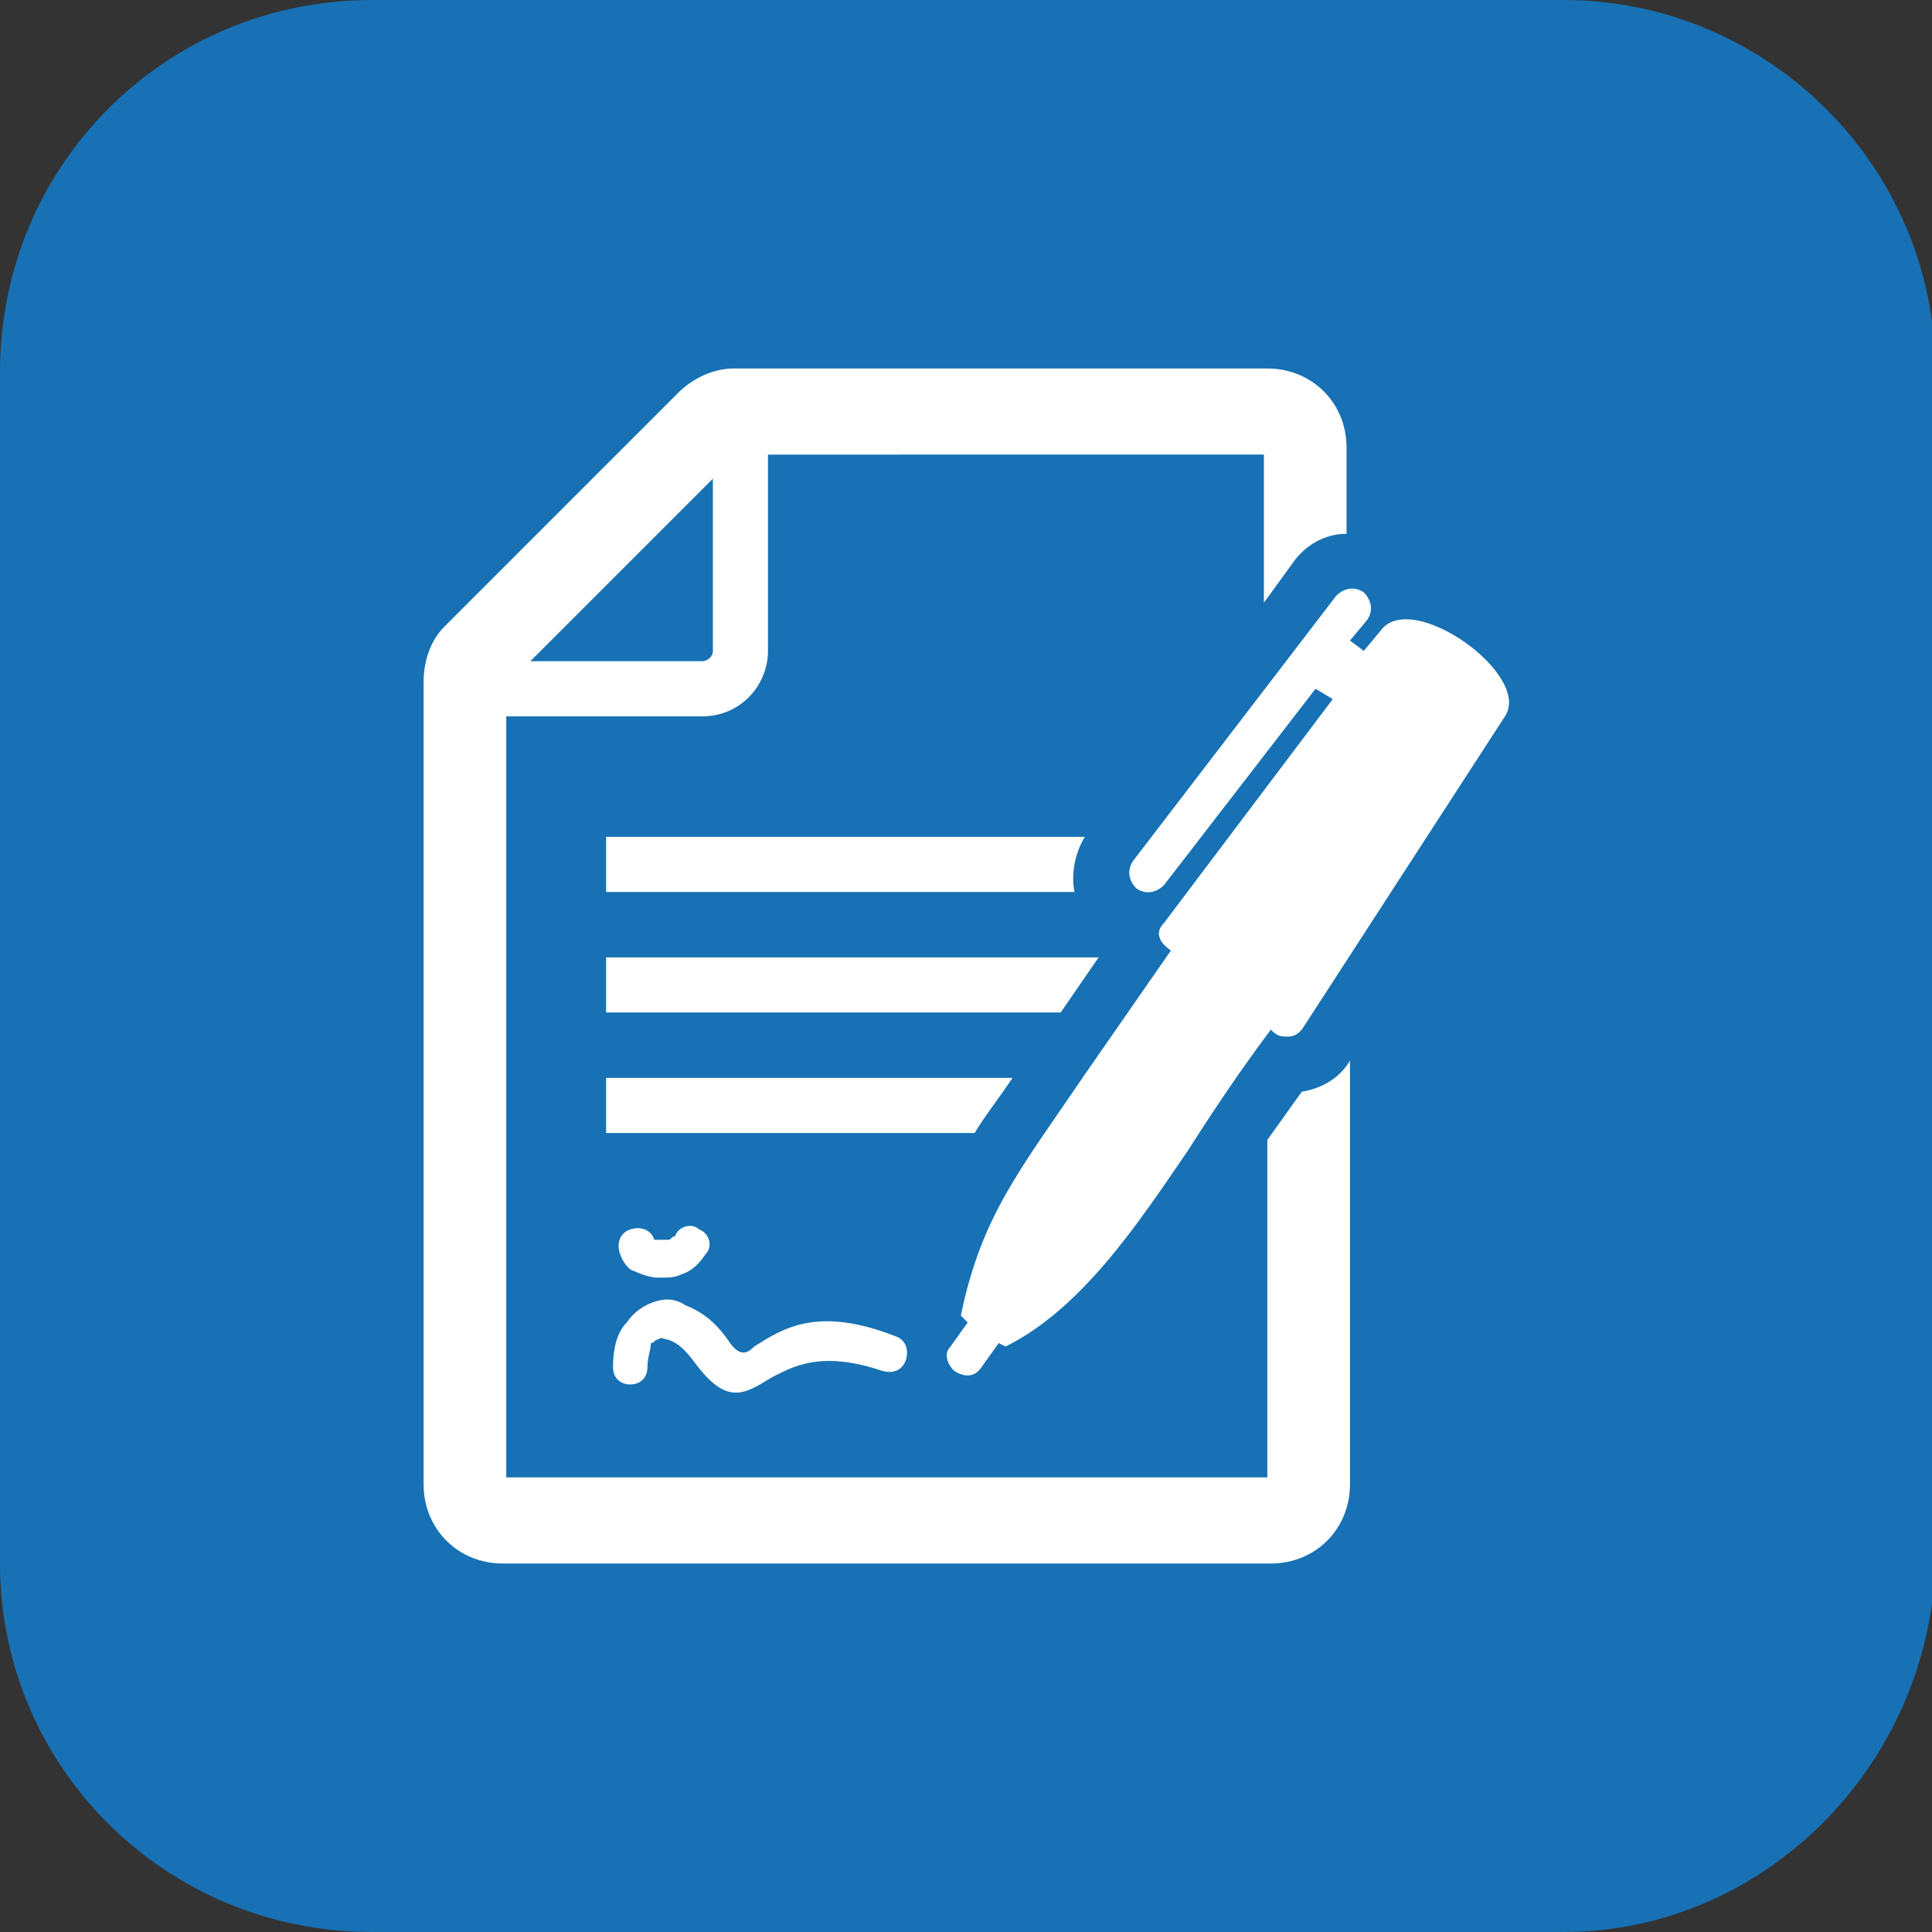 <?xml version="1.0" encoding="UTF-8"?> <!-- Generator: Adobe Illustrator 24.0.3, SVG Export Plug-In . SVG Version: 6.00 Build 0) --> <svg xmlns="http://www.w3.org/2000/svg" xmlns:xlink="http://www.w3.org/1999/xlink" version="1.1" id="Calque_1" x="0px" y="0px" viewBox="0 0 56.1 56.1" style="enable-background:new 0 0 56.1 56.1;" xml:space="preserve"><rect x="0" y="0" width="56.1" height="56.1" fill="#333333" stroke="none"/> <style type="text/css"> .st0{fill:#1771B4;} .st1{fill:#FFFFFF;} .st2{fill-rule:evenodd;clip-rule:evenodd;fill:#FFFFFF;} </style> <path class="st0" d="M45.4,56.1H10.8C4.8,56.1,0,51.3,0,45.4V10.8C0,4.8,4.8,0,10.8,0h34.6c5.9,0,10.8,4.8,10.8,10.8v34.6 C56,51.3,51.2,56.1,45.4,56.1z"></path> <g> <g> <path class="st1" d="M12.9,18.2l6.8-6.8c0.4-0.4,1-0.7,1.6-0.7h15.5c1.3,0,2.3,1,2.3,2.3v2.5c-0.6,0-1.2,0.3-1.6,0.9l-0.8,1.1 v-4.3H22.3v5.7c0,1-0.8,1.9-1.9,1.9h-5.7v22.1h22.1v-9.8l1-1.4c0.6-0.1,1.1-0.4,1.4-0.9v12.3c0,1.3-1,2.3-2.3,2.3H14.6 c-1.3,0-2.3-1-2.3-2.3V19.8C12.3,19.2,12.5,18.6,12.9,18.2L12.9,18.2z M15.4,19.2h5c0.1,0,0.3-0.1,0.3-0.3v-5L15.4,19.2L15.4,19.2 z"></path> <path class="st1" d="M17.6,31.3h11.8c-0.4,0.6-0.8,1.1-1.1,1.6H17.6V31.3L17.6,31.3z M17.6,27.8h14.3l-1.1,1.6H17.6V27.8 L17.6,27.8z M17.6,24.3h13.9c-0.3,0.5-0.4,1.1-0.3,1.6H17.6V24.3L17.6,24.3z"></path> <path class="st2" d="M43.7,20.8l-5.9,9.1c-0.1,0.1-0.2,0.2-0.4,0.2c-0.2,0-0.3,0-0.5-0.2c-0.9,1.2-1.7,2.4-2.4,3.5 c-1.5,2.2-3.1,4.6-5.3,5.7L29,39l-0.5,0.7C28.3,40,28,40,27.7,39.8c-0.2-0.2-0.3-0.5-0.1-0.7l0.5-0.7l-0.2-0.2 c0.6-2.9,1.7-4.2,3.6-7l2.5-3.6c-0.3-0.2-0.5-0.5-0.2-0.8l4.9-6.5L38.2,20l-4.4,5.7c-0.2,0.2-0.5,0.3-0.8,0.1 c-0.2-0.2-0.3-0.5-0.1-0.8l5.9-7.7c0.2-0.2,0.5-0.3,0.8-0.1c0.2,0.2,0.3,0.5,0.1,0.8l-0.5,0.6l0.4,0.3l0.5-0.6 C41,17.1,44.5,19.6,43.7,20.8L43.7,20.8z"></path> <path class="st1" d="M18,36.4c-0.1-0.3,0-0.6,0.3-0.7c0.3-0.1,0.6,0,0.7,0.3c0,0,0,0,0,0c0.1,0,0.1,0,0.2,0c0.1,0,0.2,0,0.2,0 c0.1,0,0.1-0.1,0.2-0.1c0.1-0.3,0.5-0.4,0.7-0.2c0.3,0.1,0.4,0.5,0.2,0.7c-0.2,0.3-0.4,0.5-0.7,0.6c-0.2,0.1-0.4,0.1-0.7,0.1 c-0.2,0-0.5-0.1-0.7-0.2C18.3,36.9,18.1,36.7,18,36.4L18,36.4z M18.8,39.7c0,0.3-0.2,0.5-0.5,0.5c-0.3,0-0.5-0.2-0.5-0.5 c0-0.5,0.1-1,0.4-1.3c0.2-0.3,0.5-0.5,0.8-0.6c0.3-0.1,0.6-0.1,0.9,0.1c0.5,0.2,0.9,0.5,1.3,1.1c0.3,0.4,0.5,0.3,0.7,0.1 c0.8-0.5,1.8-1.2,4.1-0.3c0.3,0.1,0.4,0.4,0.3,0.7c-0.1,0.3-0.4,0.4-0.7,0.3c-1.8-0.6-2.6-0.1-3.2,0.2c-0.8,0.5-1.3,0.8-2.2-0.4 c-0.3-0.4-0.5-0.6-0.8-0.7c-0.1,0-0.2-0.1-0.3,0c-0.1,0-0.1,0.1-0.2,0.1C18.9,39.2,18.8,39.4,18.8,39.7L18.8,39.7z"></path> </g> </g> </svg> 